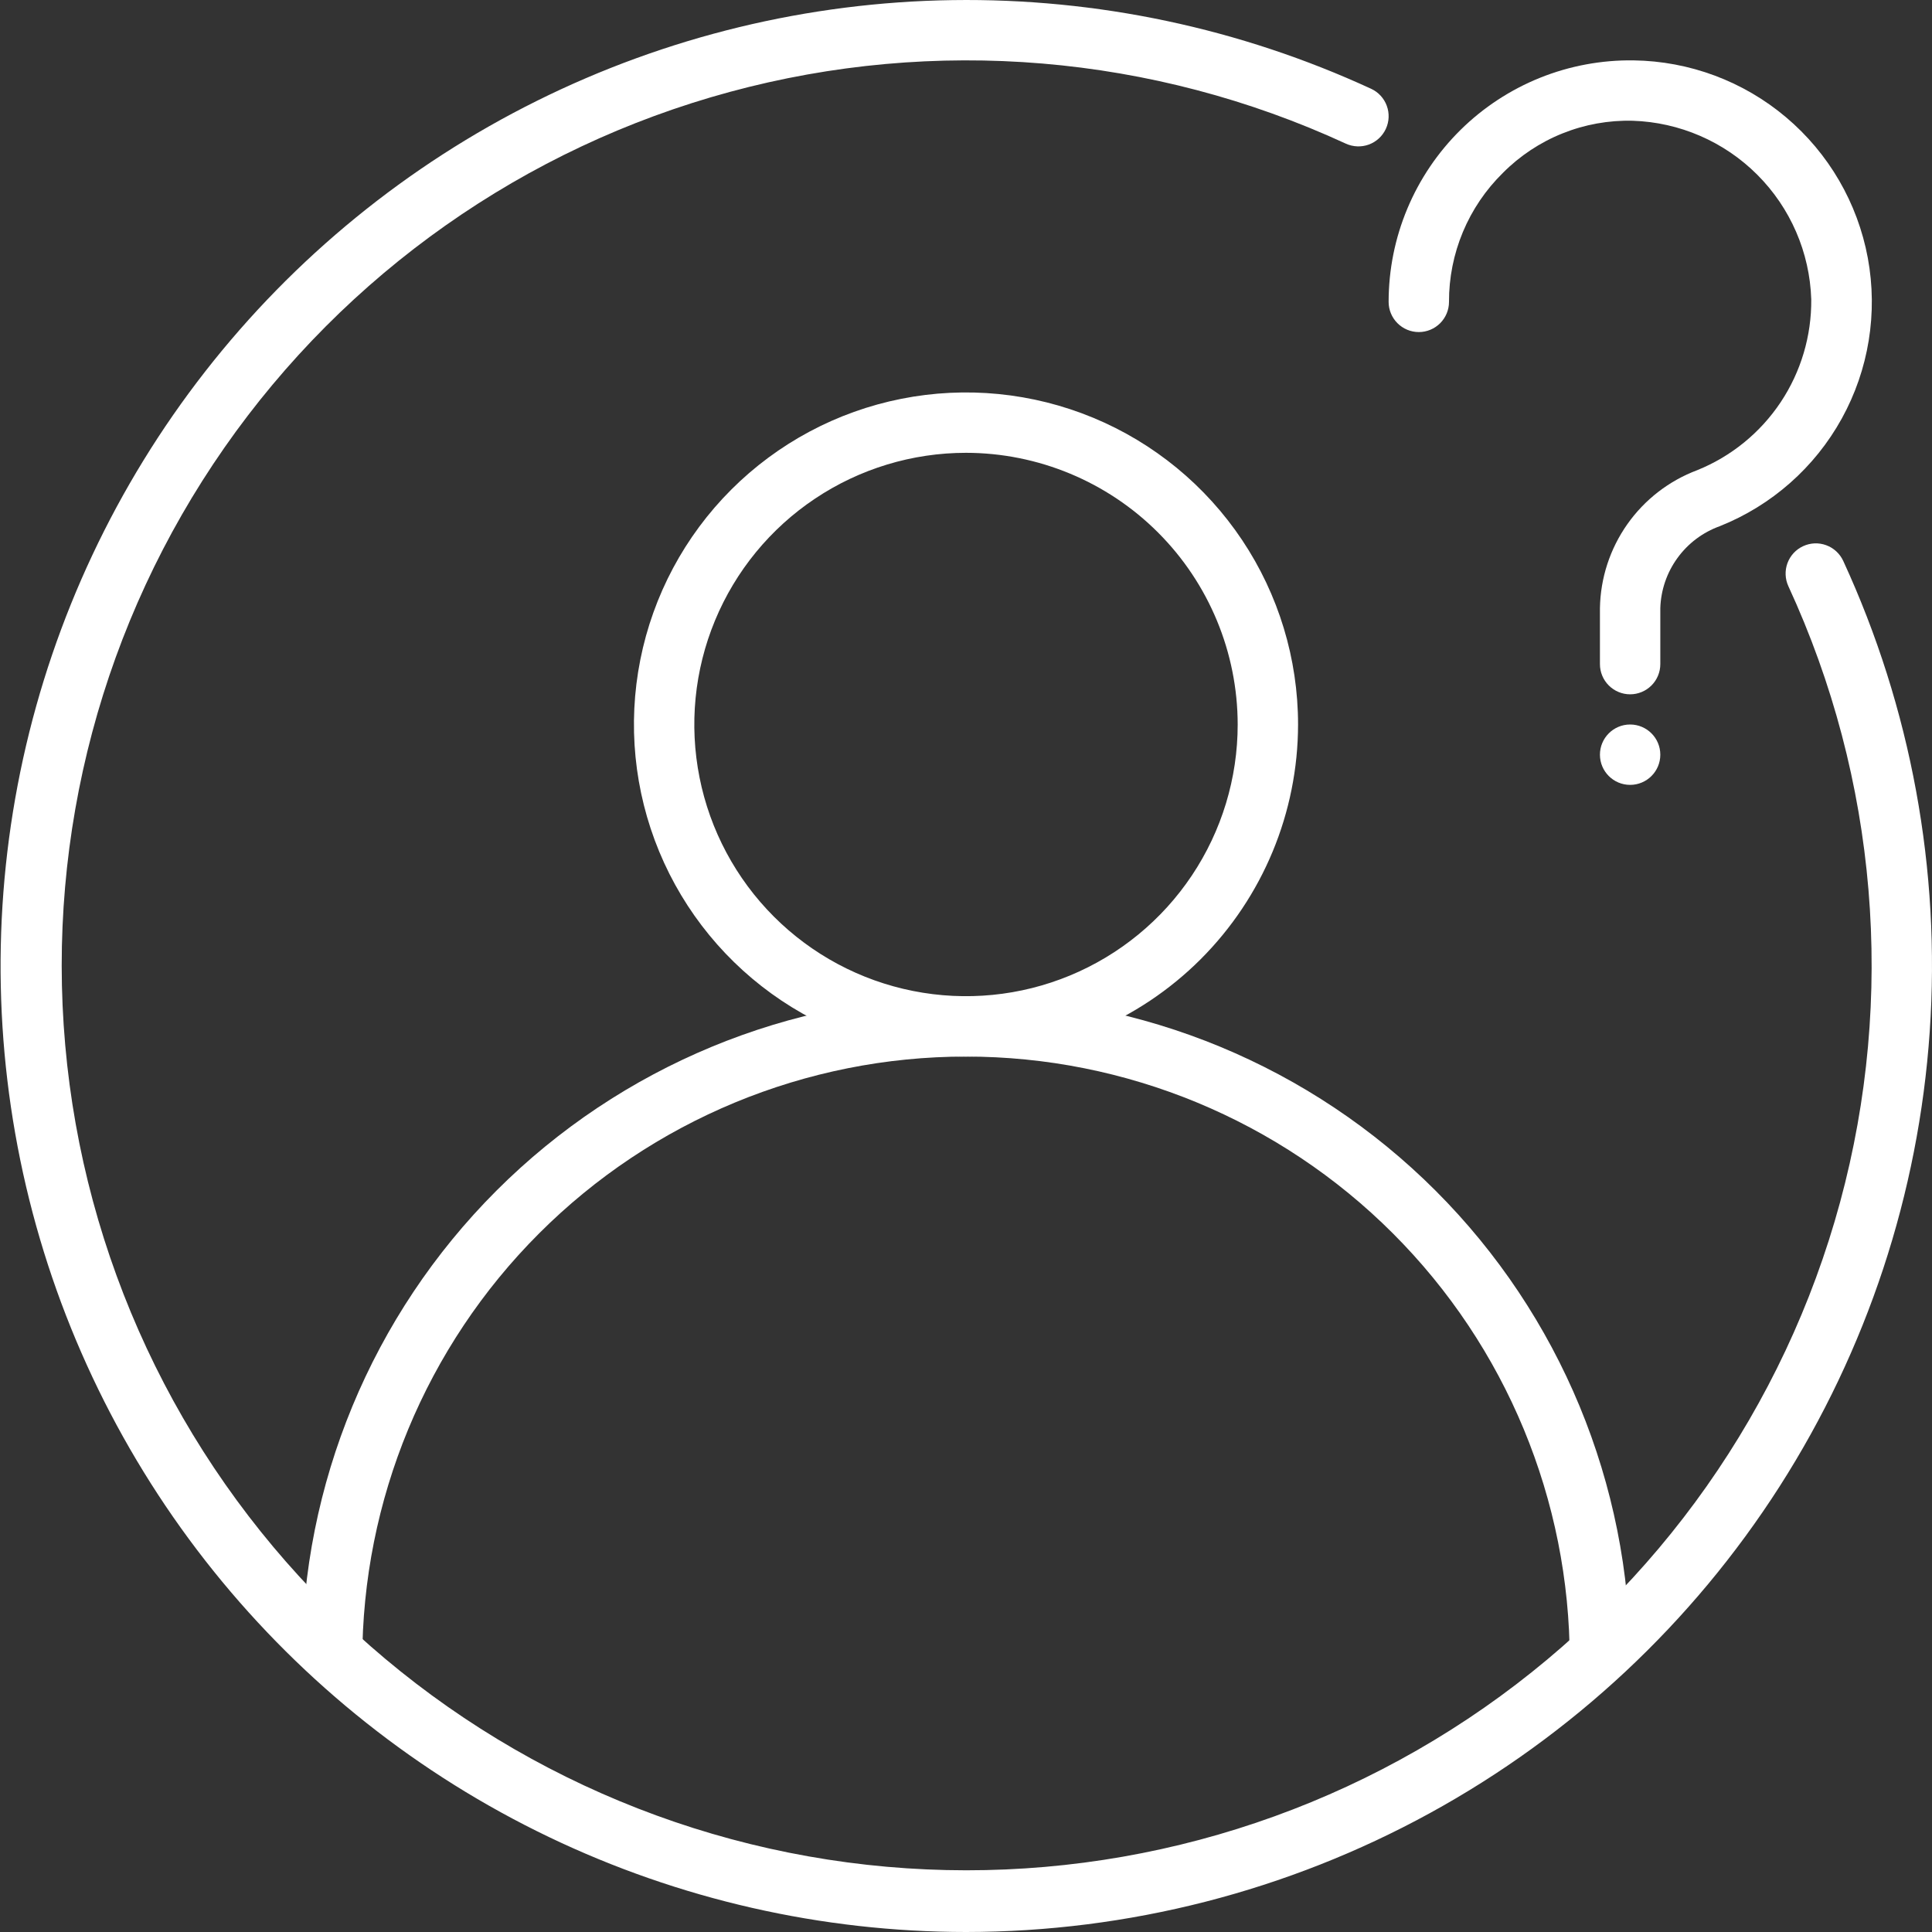 <?xml version="1.0" encoding="UTF-8"?> <svg xmlns="http://www.w3.org/2000/svg" width="88" height="88" viewBox="0 0 88 88" fill="none"><rect x="0" y="0" width="88" height="88" fill="#333333" stroke="none"/><g clip-path="url(#clip0_619_155)"><path d="M44 88C37.422 87.996 30.929 86.517 24.998 83.672C19.067 80.828 13.849 76.689 9.728 71.561C5.608 66.434 2.69 60.448 1.188 54.043C-0.313 47.639 -0.36 40.979 1.052 34.555C2.465 28.13 5.299 22.104 9.348 16.919C13.396 11.735 18.556 7.524 24.447 4.597C30.337 1.67 36.809 0.1 43.387 0.005C49.964 -0.091 56.479 1.289 62.453 4.044C62.784 4.197 63.04 4.475 63.166 4.818C63.292 5.16 63.277 5.539 63.123 5.87C62.97 6.201 62.692 6.458 62.349 6.584C62.007 6.709 61.629 6.694 61.297 6.541C52.511 2.487 42.579 1.654 33.24 4.187C23.901 6.72 15.751 12.458 10.217 20.396C4.683 28.334 2.118 37.965 2.971 47.604C3.824 57.243 8.041 66.274 14.883 73.116C21.726 79.959 30.757 84.176 40.396 85.029C50.034 85.882 59.666 83.317 67.604 77.783C75.542 72.249 81.279 64.099 83.813 54.76C86.346 45.421 85.513 35.489 81.459 26.703C81.383 26.538 81.34 26.361 81.333 26.181C81.326 26 81.354 25.82 81.416 25.651C81.479 25.481 81.574 25.325 81.696 25.192C81.819 25.06 81.966 24.952 82.13 24.877C82.294 24.801 82.471 24.758 82.652 24.75C82.832 24.743 83.013 24.771 83.182 24.834C83.352 24.896 83.507 24.991 83.64 25.114C83.773 25.236 83.88 25.384 83.956 25.547C87.047 32.253 88.403 39.629 87.896 46.995C87.39 54.362 85.039 61.483 81.06 67.703C77.081 73.922 71.601 79.041 65.124 82.588C58.648 86.135 51.384 87.996 44 88Z" fill="white"></path><path d="M74.25 75.625H71.5C71.5 68.332 68.603 61.337 63.445 56.18C58.288 51.022 51.294 48.125 44 48.125C36.706 48.125 29.712 51.022 24.555 56.18C19.397 61.337 16.5 68.332 16.5 75.625H13.75C13.75 67.602 16.937 59.908 22.61 54.235C28.283 48.562 35.977 45.375 44 45.375C52.023 45.375 59.717 48.562 65.39 54.235C71.063 59.908 74.25 67.602 74.25 75.625Z" fill="white"></path><path d="M44 48.125C41.009 48.125 38.084 47.238 35.597 45.576C33.11 43.914 31.171 41.552 30.026 38.788C28.882 36.024 28.582 32.983 29.166 30.049C29.749 27.115 31.19 24.42 33.305 22.305C35.42 20.19 38.115 18.749 41.049 18.166C43.983 17.582 47.024 17.882 49.788 19.026C52.552 20.171 54.914 22.11 56.576 24.597C58.238 27.084 59.125 30.009 59.125 33C59.12 37.01 57.525 40.854 54.69 43.69C51.854 46.525 48.01 48.12 44 48.125ZM44 20.625C41.553 20.625 39.16 21.351 37.125 22.711C35.09 24.07 33.504 26.003 32.567 28.264C31.63 30.526 31.385 33.014 31.863 35.414C32.34 37.815 33.519 40.02 35.25 41.751C36.98 43.481 39.185 44.66 41.586 45.137C43.986 45.615 46.474 45.37 48.736 44.433C50.997 43.496 52.93 41.91 54.289 39.875C55.649 37.84 56.375 35.448 56.375 33C56.371 29.719 55.066 26.574 52.746 24.254C50.426 21.934 47.281 20.629 44 20.625Z" fill="white"></path><path d="M74.25 31.625C73.885 31.625 73.536 31.48 73.278 31.222C73.02 30.965 72.875 30.615 72.875 30.25V27.705C72.897 26.332 73.332 24.998 74.123 23.876C74.914 22.754 76.025 21.896 77.311 21.414C78.857 20.788 80.179 19.711 81.105 18.323C82.03 16.935 82.516 15.3 82.5 13.632C82.431 11.497 81.552 9.468 80.041 7.958C78.531 6.448 76.502 5.569 74.367 5.5C73.272 5.472 72.182 5.669 71.165 6.078C70.149 6.486 69.226 7.098 68.454 7.876C67.674 8.642 67.055 9.556 66.633 10.565C66.212 11.574 65.996 12.657 66 13.75C66 14.115 65.855 14.464 65.597 14.722C65.339 14.98 64.99 15.125 64.625 15.125C64.26 15.125 63.911 14.98 63.653 14.722C63.395 14.464 63.25 14.115 63.25 13.75C63.25 12.292 63.539 10.849 64.102 9.504C64.664 8.16 65.489 6.94 66.527 5.916C67.564 4.893 68.796 4.086 70.148 3.542C71.501 2.999 72.948 2.73 74.405 2.75C76.95 2.784 79.405 3.699 81.35 5.34C83.296 6.981 84.612 9.245 85.076 11.748C85.539 14.251 85.12 16.836 83.89 19.065C82.66 21.293 80.695 23.026 78.331 23.968C77.557 24.247 76.885 24.753 76.403 25.42C75.92 26.086 75.649 26.883 75.625 27.705V30.25C75.625 30.615 75.48 30.965 75.222 31.222C74.964 31.48 74.615 31.625 74.25 31.625Z" fill="white"></path><path d="M74.25 35.75C75.009 35.75 75.625 35.134 75.625 34.375C75.625 33.616 75.009 33 74.25 33C73.491 33 72.875 33.616 72.875 34.375C72.875 35.134 73.491 35.75 74.25 35.75Z" fill="white"></path></g><defs><clipPath id="clip0_619_155"><rect width="88" height="88" fill="white"></rect></clipPath></defs></svg> 